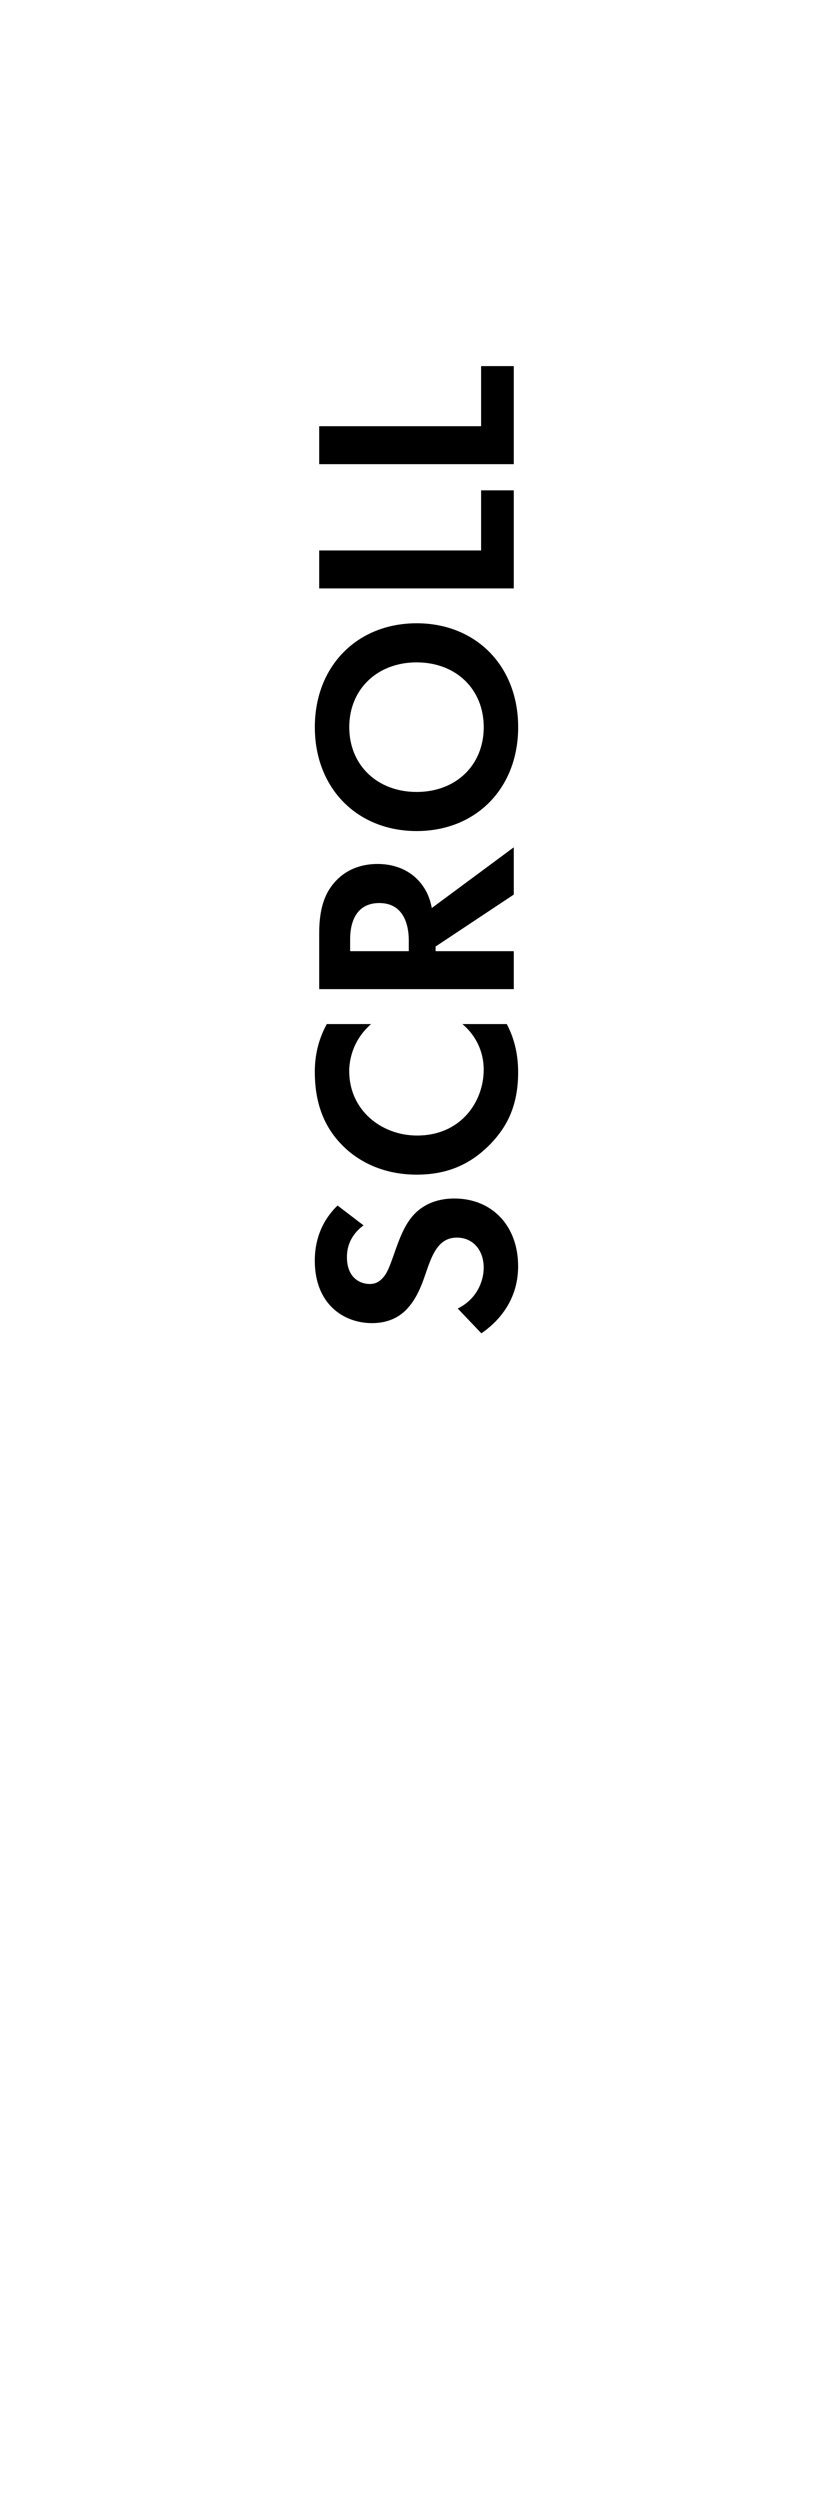 <?xml version="1.0" encoding="UTF-8"?>
<svg id="_レイヤー_1" data-name="レイヤー_1" xmlns="http://www.w3.org/2000/svg" width="40" height="120" version="1.1" viewBox="0 0 40 120">
  <!-- Generator: Adobe Illustrator 29.2.1, SVG Export Plug-In . SVG Version: 2.1.0 Build 116)  -->
  <path d="M17.458,58.816c-.729.546-.798,1.191-.798,1.527,0,.98.616,1.289,1.092,1.289.224,0,.435-.07.63-.294.21-.224.322-.532.532-1.121.252-.729.504-1.415.938-1.891.378-.42,1.009-.798,1.961-.798,1.821,0,3.067,1.317,3.067,3.25,0,1.723-1.05,2.732-1.765,3.222l-1.135-1.191c.911-.448,1.247-1.303,1.247-1.961,0-.827-.504-1.443-1.289-1.443-.336,0-.603.112-.84.364-.322.35-.504.911-.687,1.443-.168.49-.392,1.079-.812,1.555-.266.308-.784.743-1.737.743-1.373,0-2.746-.925-2.746-2.998,0-.588.112-1.695,1.093-2.647l1.247.952Z"/>
  <path d="M24.335,49.155c.294.561.546,1.303.546,2.311,0,1.639-.56,2.634-1.303,3.418-1.037,1.079-2.199,1.499-3.572,1.499-1.695,0-2.914-.701-3.656-1.499-.883-.938-1.233-2.101-1.233-3.432,0-.659.112-1.443.574-2.297h2.129c-.98.854-1.051,1.919-1.051,2.255,0,1.877,1.541,3.096,3.264,3.096,2.073,0,3.194-1.597,3.194-3.166,0-.868-.378-1.639-1.022-2.185h2.129Z"/>
  <path d="M15.328,44.775c0-1.289.336-1.947.701-2.381.602-.714,1.401-.924,2.101-.924.911,0,1.709.364,2.199,1.092.168.238.322.575.406,1.023l3.936-2.914v2.269l-3.754,2.493v.224h3.754v1.821h-9.343v-2.704ZM19.629,45.657v-.518c0-.35-.042-1.793-1.415-1.793-1.387,0-1.401,1.429-1.401,1.765v.546h2.816Z"/>
  <path d="M20.007,29.917c2.844,0,4.875,2.045,4.875,4.987s-2.031,4.987-4.875,4.987-4.889-2.045-4.889-4.987,2.045-4.987,4.889-4.987ZM20.007,31.794c-1.891,0-3.236,1.289-3.236,3.11s1.345,3.11,3.236,3.11,3.222-1.289,3.222-3.11-1.331-3.11-3.222-3.11Z"/>
  <path d="M15.328,26.422h7.774v-2.885h1.569v4.707h-9.343v-1.821Z"/>
  <path d="M15.328,20.458h7.774v-2.885h1.569v4.707h-9.343v-1.821Z"/>
</svg>